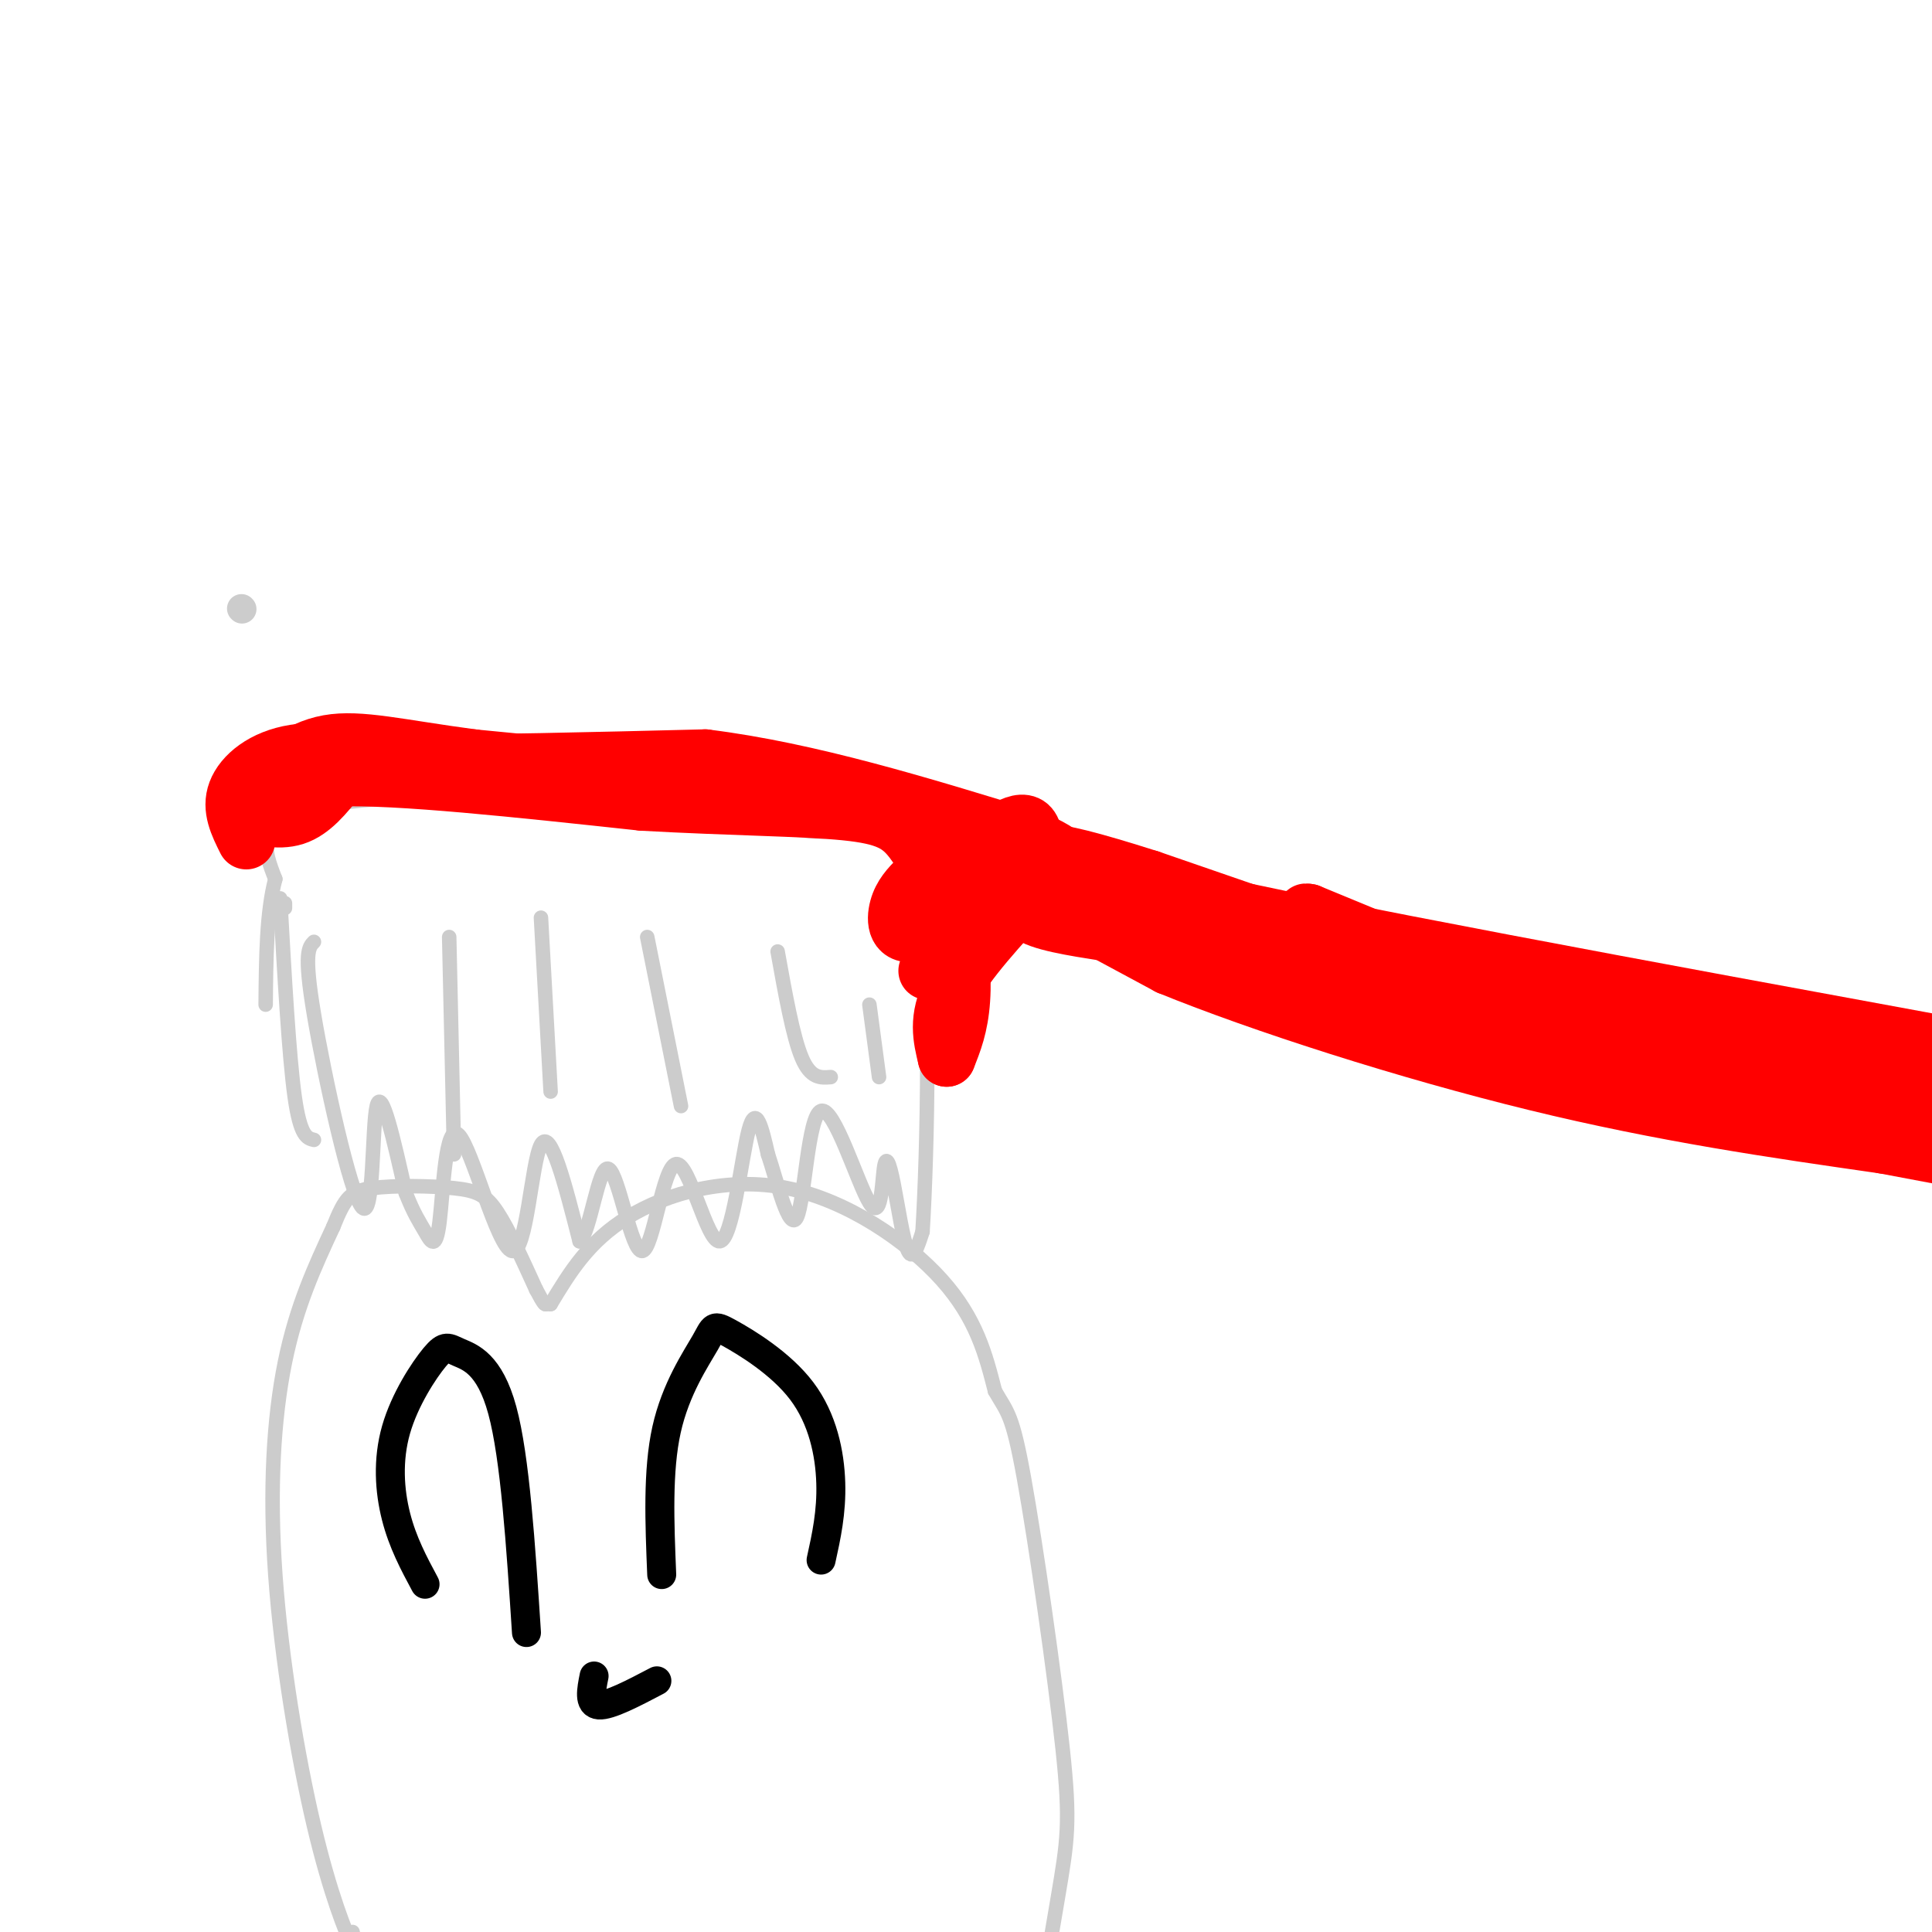 <svg viewBox='0 0 400 400' version='1.1' xmlns='http://www.w3.org/2000/svg' xmlns:xlink='http://www.w3.org/1999/xlink'><g fill='none' stroke='rgb(204,204,204)' stroke-width='3' stroke-linecap='round' stroke-linejoin='round'><path d='M73,400c0.663,2.829 1.327,5.659 0,3c-1.327,-2.659 -4.644,-10.805 -8,-25c-3.356,-14.195 -6.750,-34.437 -8,-52c-1.250,-17.563 -0.357,-32.447 2,-44c2.357,-11.553 6.179,-19.777 10,-28'/><path d='M69,254c2.447,-6.115 3.563,-7.402 8,-8c4.437,-0.598 12.195,-0.507 17,0c4.805,0.507 6.659,1.431 9,5c2.341,3.569 5.171,9.785 8,16'/><path d='M111,267c1.667,3.167 1.833,3.083 2,3'/><path d='M113,270c0.000,0.000 1.000,0.000 1,0'/><path d='M114,270c3.917,-6.500 7.833,-13.000 16,-18c8.167,-5.000 20.583,-8.500 33,-6c12.417,2.500 24.833,11.000 32,19c7.167,8.000 9.083,15.500 11,23'/><path d='M206,288c2.589,4.566 3.560,4.482 6,18c2.440,13.518 6.349,40.640 8,56c1.651,15.360 1.043,18.960 -1,31c-2.043,12.040 -5.522,32.520 -9,53'/></g>
<g fill='none' stroke='rgb(204,204,204)' stroke-width='6' stroke-linecap='round' stroke-linejoin='round'><path d='M50,126c0.000,0.000 0.100,0.100 0.1,0.1'/></g>
<g fill='none' stroke='rgb(0,0,0)' stroke-width='6' stroke-linecap='round' stroke-linejoin='round'><path d='M137,326c-0.440,-10.765 -0.879,-21.531 1,-30c1.879,-8.469 6.078,-14.642 8,-18c1.922,-3.358 1.567,-3.900 5,-2c3.433,1.900 10.655,6.242 15,12c4.345,5.758 5.813,12.931 6,19c0.187,6.069 -0.906,11.035 -2,16'/><path d='M88,328c-2.317,-4.320 -4.633,-8.639 -6,-14c-1.367,-5.361 -1.783,-11.762 0,-18c1.783,-6.238 5.767,-12.311 8,-15c2.233,-2.689 2.717,-1.993 5,-1c2.283,0.993 6.367,2.284 9,12c2.633,9.716 3.817,27.858 5,46'/><path d='M123,347c-0.583,2.917 -1.167,5.833 1,6c2.167,0.167 7.083,-2.417 12,-5'/></g>
<g fill='none' stroke='rgb(204,204,204)' stroke-width='3' stroke-linecap='round' stroke-linejoin='round'><path d='M65,195c-1.077,1.083 -2.155,2.167 0,15c2.155,12.833 7.542,37.417 10,40c2.458,2.583 1.988,-16.833 3,-21c1.012,-4.167 3.506,6.917 6,18'/><path d='M84,247c1.674,4.291 2.860,6.019 4,8c1.140,1.981 2.234,4.216 3,-2c0.766,-6.216 1.205,-20.883 4,-18c2.795,2.883 7.945,23.315 11,24c3.055,0.685 4.016,-18.376 6,-22c1.984,-3.624 4.992,8.188 8,20'/><path d='M120,257c2.252,-1.725 3.883,-16.037 6,-15c2.117,1.037 4.719,17.424 7,17c2.281,-0.424 4.240,-17.660 7,-18c2.760,-0.340 6.320,16.216 9,16c2.680,-0.216 4.480,-17.205 6,-23c1.520,-5.795 2.760,-0.398 4,5'/><path d='M159,239c1.825,5.392 4.389,16.370 6,13c1.611,-3.370 2.269,-21.090 5,-22c2.731,-0.910 7.536,14.991 10,19c2.464,4.009 2.588,-3.874 3,-7c0.412,-3.126 1.111,-1.495 2,3c0.889,4.495 1.968,11.856 3,14c1.032,2.144 2.016,-0.928 3,-4'/><path d='M191,255c0.988,-16.012 1.958,-54.042 -1,-71c-2.958,-16.958 -9.845,-12.845 -17,-12c-7.155,0.845 -14.577,-1.577 -22,-4'/><path d='M151,168c-5.595,-1.238 -8.583,-2.333 -25,-3c-16.417,-0.667 -46.262,-0.905 -60,2c-13.738,2.905 -11.369,8.952 -9,15'/><path d='M57,182c-1.833,6.833 -1.917,16.417 -2,26'/><path d='M59,188c0.000,0.000 0.000,-1.000 0,-1'/><path d='M58,186c0.917,16.333 1.833,32.667 3,41c1.167,8.333 2.583,8.667 4,9'/><path d='M93,194c0.000,0.000 1.000,45.000 1,45'/><path d='M112,190c0.000,0.000 2.000,36.000 2,36'/><path d='M134,194c0.000,0.000 7.000,35.000 7,35'/><path d='M161,197c1.583,8.833 3.167,17.667 5,22c1.833,4.333 3.917,4.167 6,4'/><path d='M180,208c0.000,0.000 2.000,15.000 2,15'/></g>
<g fill='none' stroke='rgb(255,0,0)' stroke-width='12' stroke-linecap='round' stroke-linejoin='round'><path d='M51,174c-1.644,-3.289 -3.289,-6.578 -2,-10c1.289,-3.422 5.511,-6.978 12,-8c6.489,-1.022 15.244,0.489 24,2'/><path d='M85,158c14.167,0.167 37.583,-0.417 61,-1'/><path d='M146,157c21.500,2.667 44.750,9.833 68,17'/><path d='M214,174c10.311,3.933 2.089,5.267 31,12c28.911,6.733 94.956,18.867 161,31'/><path d='M406,217c33.000,7.167 35.000,9.583 37,12'/><path d='M192,201c6.976,-3.988 13.952,-7.976 18,-14c4.048,-6.024 5.167,-14.083 3,-16c-2.167,-1.917 -7.619,2.310 -11,6c-3.381,3.690 -4.690,6.845 -6,10'/><path d='M196,187c0.619,-0.083 5.167,-5.292 6,-8c0.833,-2.708 -2.048,-2.917 4,1c6.048,3.917 21.024,11.958 36,20'/><path d='M242,200c19.289,7.867 49.511,17.533 76,24c26.489,6.467 49.244,9.733 72,13'/><path d='M390,237c17.867,3.311 26.533,5.089 29,6c2.467,0.911 -1.267,0.956 -5,1'/><path d='M240,193c-5.435,-4.673 -10.869,-9.345 -7,-8c3.869,1.345 17.042,8.708 28,14c10.958,5.292 19.702,8.512 37,12c17.298,3.488 43.149,7.244 69,11'/><path d='M367,222c21.963,3.311 42.371,6.089 51,8c8.629,1.911 5.478,2.956 3,4c-2.478,1.044 -4.282,2.089 -5,4c-0.718,1.911 -0.348,4.689 -20,-1c-19.652,-5.689 -59.326,-19.844 -99,-34'/><path d='M297,203c-23.488,-9.214 -32.708,-15.250 -20,-11c12.708,4.250 47.345,18.786 50,20c2.655,1.214 -26.673,-10.893 -56,-23'/><path d='M271,189c-4.577,-1.038 11.979,7.866 31,14c19.021,6.134 40.506,9.498 56,14c15.494,4.502 24.998,10.144 26,12c1.002,1.856 -6.499,-0.072 -14,-2'/><path d='M370,227c-24.333,-7.833 -78.167,-26.417 -132,-45'/><path d='M238,182c-25.333,-8.022 -22.667,-5.578 -26,-2c-3.333,3.578 -12.667,8.289 -22,13'/><path d='M190,193c-4.489,1.178 -4.711,-2.378 -4,-5c0.711,-2.622 2.356,-4.311 4,-6'/><path d='M195,174c-2.000,-3.083 -4.000,-6.167 -10,-8c-6.000,-1.833 -16.000,-2.417 -26,-3'/><path d='M159,163c-14.500,-1.500 -37.750,-3.750 -61,-6'/><path d='M98,157c-15.444,-2.044 -23.556,-4.156 -30,-3c-6.444,1.156 -11.222,5.578 -16,10'/><path d='M52,164c-3.190,2.298 -3.167,3.042 -1,4c2.167,0.958 6.476,2.131 10,1c3.524,-1.131 6.262,-4.565 9,-8'/><path d='M70,161c12.000,-0.500 37.500,2.250 63,5'/><path d='M133,166c18.512,1.036 33.292,1.125 42,2c8.708,0.875 11.345,2.536 14,6c2.655,3.464 5.327,8.732 8,14'/><path d='M197,188c1.822,5.867 2.378,13.533 2,19c-0.378,5.467 -1.689,8.733 -3,12'/><path d='M196,219c-1.000,-4.083 -2.000,-8.167 1,-14c3.000,-5.833 10.000,-13.417 17,-21'/><path d='M214,184c3.167,-3.833 2.583,-2.917 2,-2'/><path d='M216,182c-2.583,2.583 -5.167,5.167 -3,7c2.167,1.833 9.083,2.917 16,4'/></g>
</svg>